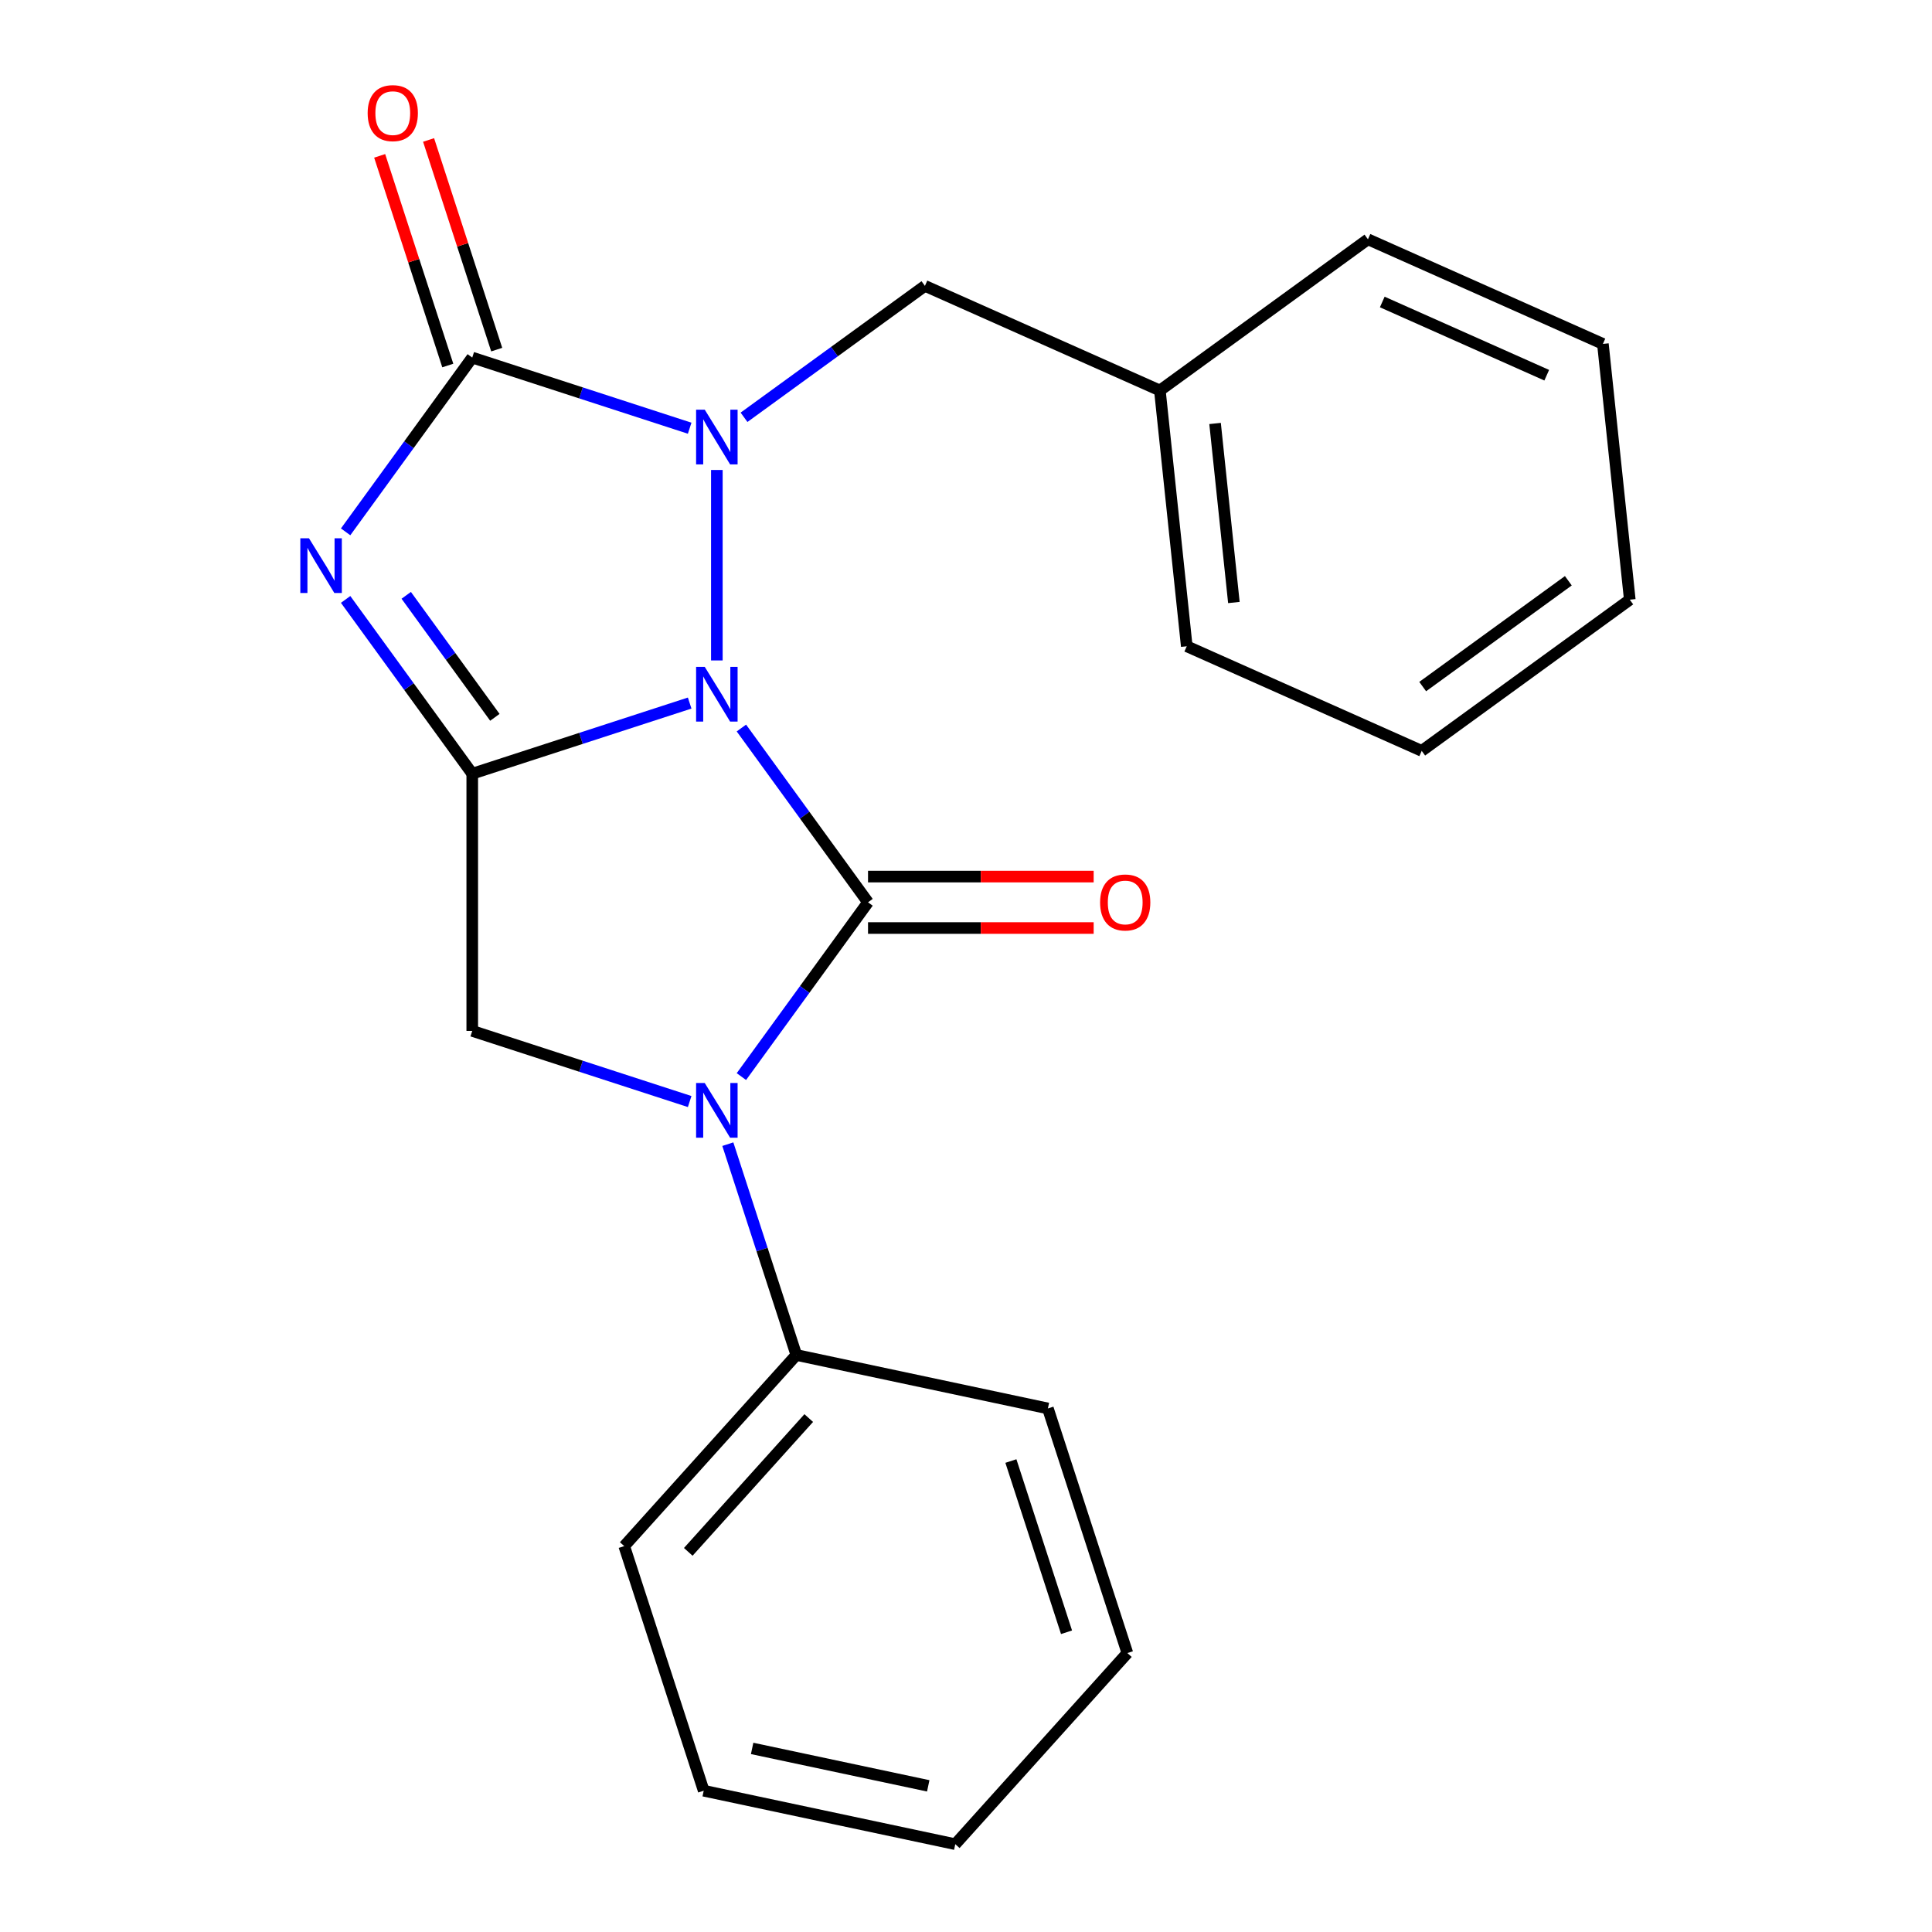 <?xml version='1.0' encoding='iso-8859-1'?>
<svg version='1.1' baseProfile='full'
              xmlns='http://www.w3.org/2000/svg'
                      xmlns:rdkit='http://www.rdkit.org/xml'
                      xmlns:xlink='http://www.w3.org/1999/xlink'
                  xml:space='preserve'
width='1000px' height='1000px' viewBox='0 0 1000 1000'>
<!-- END OF HEADER -->
<rect style='opacity:1.0;fill:#FFFFFF;stroke:none' width='1000' height='1000' x='0' y='0'> </rect>
<path class='bond-0' d='M 383.746,376.822 L 416.516,421.926' style='fill:none;fill-rule:evenodd;stroke:#0000FF;stroke-width:6px;stroke-linecap:butt;stroke-linejoin:miter;stroke-opacity:1' />
<path class='bond-0' d='M 416.516,421.926 L 449.287,467.031' style='fill:none;fill-rule:evenodd;stroke:#000000;stroke-width:6px;stroke-linecap:butt;stroke-linejoin:miter;stroke-opacity:1' />
<path class='bond-1' d='M 356.972,363.905 L 300.703,382.188' style='fill:none;fill-rule:evenodd;stroke:#0000FF;stroke-width:6px;stroke-linecap:butt;stroke-linejoin:miter;stroke-opacity:1' />
<path class='bond-1' d='M 300.703,382.188 L 244.434,400.47' style='fill:none;fill-rule:evenodd;stroke:#000000;stroke-width:6px;stroke-linecap:butt;stroke-linejoin:miter;stroke-opacity:1' />
<path class='bond-2' d='M 371.04,341.846 L 371.04,243.263' style='fill:none;fill-rule:evenodd;stroke:#0000FF;stroke-width:6px;stroke-linecap:butt;stroke-linejoin:miter;stroke-opacity:1' />
<path class='bond-5' d='M 449.287,467.031 L 416.516,512.136' style='fill:none;fill-rule:evenodd;stroke:#000000;stroke-width:6px;stroke-linecap:butt;stroke-linejoin:miter;stroke-opacity:1' />
<path class='bond-5' d='M 416.516,512.136 L 383.746,557.24' style='fill:none;fill-rule:evenodd;stroke:#0000FF;stroke-width:6px;stroke-linecap:butt;stroke-linejoin:miter;stroke-opacity:1' />
<path class='bond-8' d='M 449.287,480.343 L 507.683,480.343' style='fill:none;fill-rule:evenodd;stroke:#000000;stroke-width:6px;stroke-linecap:butt;stroke-linejoin:miter;stroke-opacity:1' />
<path class='bond-8' d='M 507.683,480.343 L 566.08,480.343' style='fill:none;fill-rule:evenodd;stroke:#FF0000;stroke-width:6px;stroke-linecap:butt;stroke-linejoin:miter;stroke-opacity:1' />
<path class='bond-8' d='M 449.287,453.719 L 507.683,453.719' style='fill:none;fill-rule:evenodd;stroke:#000000;stroke-width:6px;stroke-linecap:butt;stroke-linejoin:miter;stroke-opacity:1' />
<path class='bond-8' d='M 507.683,453.719 L 566.08,453.719' style='fill:none;fill-rule:evenodd;stroke:#FF0000;stroke-width:6px;stroke-linecap:butt;stroke-linejoin:miter;stroke-opacity:1' />
<path class='bond-3' d='M 244.434,400.47 L 211.664,355.366' style='fill:none;fill-rule:evenodd;stroke:#000000;stroke-width:6px;stroke-linecap:butt;stroke-linejoin:miter;stroke-opacity:1' />
<path class='bond-3' d='M 211.664,355.366 L 178.893,310.261' style='fill:none;fill-rule:evenodd;stroke:#0000FF;stroke-width:6px;stroke-linecap:butt;stroke-linejoin:miter;stroke-opacity:1' />
<path class='bond-3' d='M 256.143,371.29 L 233.203,339.716' style='fill:none;fill-rule:evenodd;stroke:#000000;stroke-width:6px;stroke-linecap:butt;stroke-linejoin:miter;stroke-opacity:1' />
<path class='bond-3' d='M 233.203,339.716 L 210.264,308.143' style='fill:none;fill-rule:evenodd;stroke:#0000FF;stroke-width:6px;stroke-linecap:butt;stroke-linejoin:miter;stroke-opacity:1' />
<path class='bond-6' d='M 244.434,400.47 L 244.434,533.592' style='fill:none;fill-rule:evenodd;stroke:#000000;stroke-width:6px;stroke-linecap:butt;stroke-linejoin:miter;stroke-opacity:1' />
<path class='bond-4' d='M 356.972,221.642 L 300.703,203.359' style='fill:none;fill-rule:evenodd;stroke:#0000FF;stroke-width:6px;stroke-linecap:butt;stroke-linejoin:miter;stroke-opacity:1' />
<path class='bond-4' d='M 300.703,203.359 L 244.434,185.076' style='fill:none;fill-rule:evenodd;stroke:#000000;stroke-width:6px;stroke-linecap:butt;stroke-linejoin:miter;stroke-opacity:1' />
<path class='bond-7' d='M 385.108,215.992 L 431.923,181.979' style='fill:none;fill-rule:evenodd;stroke:#0000FF;stroke-width:6px;stroke-linecap:butt;stroke-linejoin:miter;stroke-opacity:1' />
<path class='bond-7' d='M 431.923,181.979 L 478.737,147.966' style='fill:none;fill-rule:evenodd;stroke:#000000;stroke-width:6px;stroke-linecap:butt;stroke-linejoin:miter;stroke-opacity:1' />
<path class='bond-23' d='M 178.893,275.285 L 211.664,230.18' style='fill:none;fill-rule:evenodd;stroke:#0000FF;stroke-width:6px;stroke-linecap:butt;stroke-linejoin:miter;stroke-opacity:1' />
<path class='bond-23' d='M 211.664,230.18 L 244.434,185.076' style='fill:none;fill-rule:evenodd;stroke:#000000;stroke-width:6px;stroke-linecap:butt;stroke-linejoin:miter;stroke-opacity:1' />
<path class='bond-9' d='M 257.095,180.962 L 239.465,126.703' style='fill:none;fill-rule:evenodd;stroke:#000000;stroke-width:6px;stroke-linecap:butt;stroke-linejoin:miter;stroke-opacity:1' />
<path class='bond-9' d='M 239.465,126.703 L 221.835,72.445' style='fill:none;fill-rule:evenodd;stroke:#FF0000;stroke-width:6px;stroke-linecap:butt;stroke-linejoin:miter;stroke-opacity:1' />
<path class='bond-9' d='M 231.774,189.19 L 214.144,134.931' style='fill:none;fill-rule:evenodd;stroke:#000000;stroke-width:6px;stroke-linecap:butt;stroke-linejoin:miter;stroke-opacity:1' />
<path class='bond-9' d='M 214.144,134.931 L 196.514,80.672' style='fill:none;fill-rule:evenodd;stroke:#FF0000;stroke-width:6px;stroke-linecap:butt;stroke-linejoin:miter;stroke-opacity:1' />
<path class='bond-10' d='M 376.722,592.216 L 394.45,646.775' style='fill:none;fill-rule:evenodd;stroke:#0000FF;stroke-width:6px;stroke-linecap:butt;stroke-linejoin:miter;stroke-opacity:1' />
<path class='bond-10' d='M 394.45,646.775 L 412.177,701.334' style='fill:none;fill-rule:evenodd;stroke:#000000;stroke-width:6px;stroke-linecap:butt;stroke-linejoin:miter;stroke-opacity:1' />
<path class='bond-22' d='M 356.972,570.157 L 300.703,551.874' style='fill:none;fill-rule:evenodd;stroke:#0000FF;stroke-width:6px;stroke-linecap:butt;stroke-linejoin:miter;stroke-opacity:1' />
<path class='bond-22' d='M 300.703,551.874 L 244.434,533.592' style='fill:none;fill-rule:evenodd;stroke:#000000;stroke-width:6px;stroke-linecap:butt;stroke-linejoin:miter;stroke-opacity:1' />
<path class='bond-11' d='M 478.737,147.966 L 600.35,202.111' style='fill:none;fill-rule:evenodd;stroke:#000000;stroke-width:6px;stroke-linecap:butt;stroke-linejoin:miter;stroke-opacity:1' />
<path class='bond-12' d='M 412.177,701.334 L 323.101,800.262' style='fill:none;fill-rule:evenodd;stroke:#000000;stroke-width:6px;stroke-linecap:butt;stroke-linejoin:miter;stroke-opacity:1' />
<path class='bond-12' d='M 418.601,733.988 L 356.248,803.238' style='fill:none;fill-rule:evenodd;stroke:#000000;stroke-width:6px;stroke-linecap:butt;stroke-linejoin:miter;stroke-opacity:1' />
<path class='bond-13' d='M 412.177,701.334 L 542.389,729.011' style='fill:none;fill-rule:evenodd;stroke:#000000;stroke-width:6px;stroke-linecap:butt;stroke-linejoin:miter;stroke-opacity:1' />
<path class='bond-14' d='M 600.35,202.111 L 614.265,334.503' style='fill:none;fill-rule:evenodd;stroke:#000000;stroke-width:6px;stroke-linecap:butt;stroke-linejoin:miter;stroke-opacity:1' />
<path class='bond-14' d='M 628.915,219.187 L 638.656,311.861' style='fill:none;fill-rule:evenodd;stroke:#000000;stroke-width:6px;stroke-linecap:butt;stroke-linejoin:miter;stroke-opacity:1' />
<path class='bond-15' d='M 600.35,202.111 L 708.047,123.864' style='fill:none;fill-rule:evenodd;stroke:#000000;stroke-width:6px;stroke-linecap:butt;stroke-linejoin:miter;stroke-opacity:1' />
<path class='bond-17' d='M 323.101,800.262 L 364.238,926.868' style='fill:none;fill-rule:evenodd;stroke:#000000;stroke-width:6px;stroke-linecap:butt;stroke-linejoin:miter;stroke-opacity:1' />
<path class='bond-16' d='M 542.389,729.011 L 583.526,855.617' style='fill:none;fill-rule:evenodd;stroke:#000000;stroke-width:6px;stroke-linecap:butt;stroke-linejoin:miter;stroke-opacity:1' />
<path class='bond-16' d='M 523.238,756.23 L 552.034,844.854' style='fill:none;fill-rule:evenodd;stroke:#000000;stroke-width:6px;stroke-linecap:butt;stroke-linejoin:miter;stroke-opacity:1' />
<path class='bond-19' d='M 614.265,334.503 L 735.877,388.648' style='fill:none;fill-rule:evenodd;stroke:#000000;stroke-width:6px;stroke-linecap:butt;stroke-linejoin:miter;stroke-opacity:1' />
<path class='bond-18' d='M 708.047,123.864 L 829.659,178.01' style='fill:none;fill-rule:evenodd;stroke:#000000;stroke-width:6px;stroke-linecap:butt;stroke-linejoin:miter;stroke-opacity:1' />
<path class='bond-18' d='M 715.46,156.309 L 800.588,194.21' style='fill:none;fill-rule:evenodd;stroke:#000000;stroke-width:6px;stroke-linecap:butt;stroke-linejoin:miter;stroke-opacity:1' />
<path class='bond-21' d='M 583.526,855.617 L 494.45,954.545' style='fill:none;fill-rule:evenodd;stroke:#000000;stroke-width:6px;stroke-linecap:butt;stroke-linejoin:miter;stroke-opacity:1' />
<path class='bond-24' d='M 364.238,926.868 L 494.45,954.545' style='fill:none;fill-rule:evenodd;stroke:#000000;stroke-width:6px;stroke-linecap:butt;stroke-linejoin:miter;stroke-opacity:1' />
<path class='bond-24' d='M 389.305,904.977 L 480.454,924.351' style='fill:none;fill-rule:evenodd;stroke:#000000;stroke-width:6px;stroke-linecap:butt;stroke-linejoin:miter;stroke-opacity:1' />
<path class='bond-25' d='M 829.659,178.01 L 843.574,310.402' style='fill:none;fill-rule:evenodd;stroke:#000000;stroke-width:6px;stroke-linecap:butt;stroke-linejoin:miter;stroke-opacity:1' />
<path class='bond-20' d='M 735.877,388.648 L 843.574,310.402' style='fill:none;fill-rule:evenodd;stroke:#000000;stroke-width:6px;stroke-linecap:butt;stroke-linejoin:miter;stroke-opacity:1' />
<path class='bond-20' d='M 736.382,355.372 L 811.77,300.599' style='fill:none;fill-rule:evenodd;stroke:#000000;stroke-width:6px;stroke-linecap:butt;stroke-linejoin:miter;stroke-opacity:1' />
<path  class='atom-0' d='M 364.78 345.174
L 374.06 360.174
Q 374.98 361.654, 376.46 364.334
Q 377.94 367.014, 378.02 367.174
L 378.02 345.174
L 381.78 345.174
L 381.78 373.494
L 377.9 373.494
L 367.94 357.094
Q 366.78 355.174, 365.54 352.974
Q 364.34 350.774, 363.98 350.094
L 363.98 373.494
L 360.3 373.494
L 360.3 345.174
L 364.78 345.174
' fill='#0000FF'/>
<path  class='atom-3' d='M 364.78 212.053
L 374.06 227.053
Q 374.98 228.533, 376.46 231.213
Q 377.94 233.893, 378.02 234.053
L 378.02 212.053
L 381.78 212.053
L 381.78 240.373
L 377.9 240.373
L 367.94 223.973
Q 366.78 222.053, 365.54 219.853
Q 364.34 217.653, 363.98 216.973
L 363.98 240.373
L 360.3 240.373
L 360.3 212.053
L 364.78 212.053
' fill='#0000FF'/>
<path  class='atom-4' d='M 159.928 278.613
L 169.208 293.613
Q 170.128 295.093, 171.608 297.773
Q 173.088 300.453, 173.168 300.613
L 173.168 278.613
L 176.928 278.613
L 176.928 306.933
L 173.048 306.933
L 163.088 290.533
Q 161.928 288.613, 160.688 286.413
Q 159.488 284.213, 159.128 283.533
L 159.128 306.933
L 155.448 306.933
L 155.448 278.613
L 159.928 278.613
' fill='#0000FF'/>
<path  class='atom-6' d='M 364.78 560.568
L 374.06 575.568
Q 374.98 577.048, 376.46 579.728
Q 377.94 582.408, 378.02 582.568
L 378.02 560.568
L 381.78 560.568
L 381.78 588.888
L 377.9 588.888
L 367.94 572.488
Q 366.78 570.568, 365.54 568.368
Q 364.34 566.168, 363.98 565.488
L 363.98 588.888
L 360.3 588.888
L 360.3 560.568
L 364.78 560.568
' fill='#0000FF'/>
<path  class='atom-9' d='M 569.408 467.111
Q 569.408 460.311, 572.768 456.511
Q 576.128 452.711, 582.408 452.711
Q 588.688 452.711, 592.048 456.511
Q 595.408 460.311, 595.408 467.111
Q 595.408 473.991, 592.008 477.911
Q 588.608 481.791, 582.408 481.791
Q 576.168 481.791, 572.768 477.911
Q 569.408 474.031, 569.408 467.111
M 582.408 478.591
Q 586.728 478.591, 589.048 475.711
Q 591.408 472.791, 591.408 467.111
Q 591.408 461.551, 589.048 458.751
Q 586.728 455.911, 582.408 455.911
Q 578.088 455.911, 575.728 458.711
Q 573.408 461.511, 573.408 467.111
Q 573.408 472.831, 575.728 475.711
Q 578.088 478.591, 582.408 478.591
' fill='#FF0000'/>
<path  class='atom-10' d='M 190.298 58.55
Q 190.298 51.75, 193.658 47.95
Q 197.018 44.15, 203.298 44.15
Q 209.578 44.15, 212.938 47.95
Q 216.298 51.75, 216.298 58.55
Q 216.298 65.43, 212.898 69.35
Q 209.498 73.23, 203.298 73.23
Q 197.058 73.23, 193.658 69.35
Q 190.298 65.47, 190.298 58.55
M 203.298 70.03
Q 207.618 70.03, 209.938 67.15
Q 212.298 64.23, 212.298 58.55
Q 212.298 52.99, 209.938 50.19
Q 207.618 47.35, 203.298 47.35
Q 198.978 47.35, 196.618 50.15
Q 194.298 52.95, 194.298 58.55
Q 194.298 64.27, 196.618 67.15
Q 198.978 70.03, 203.298 70.03
' fill='#FF0000'/>
</svg>
